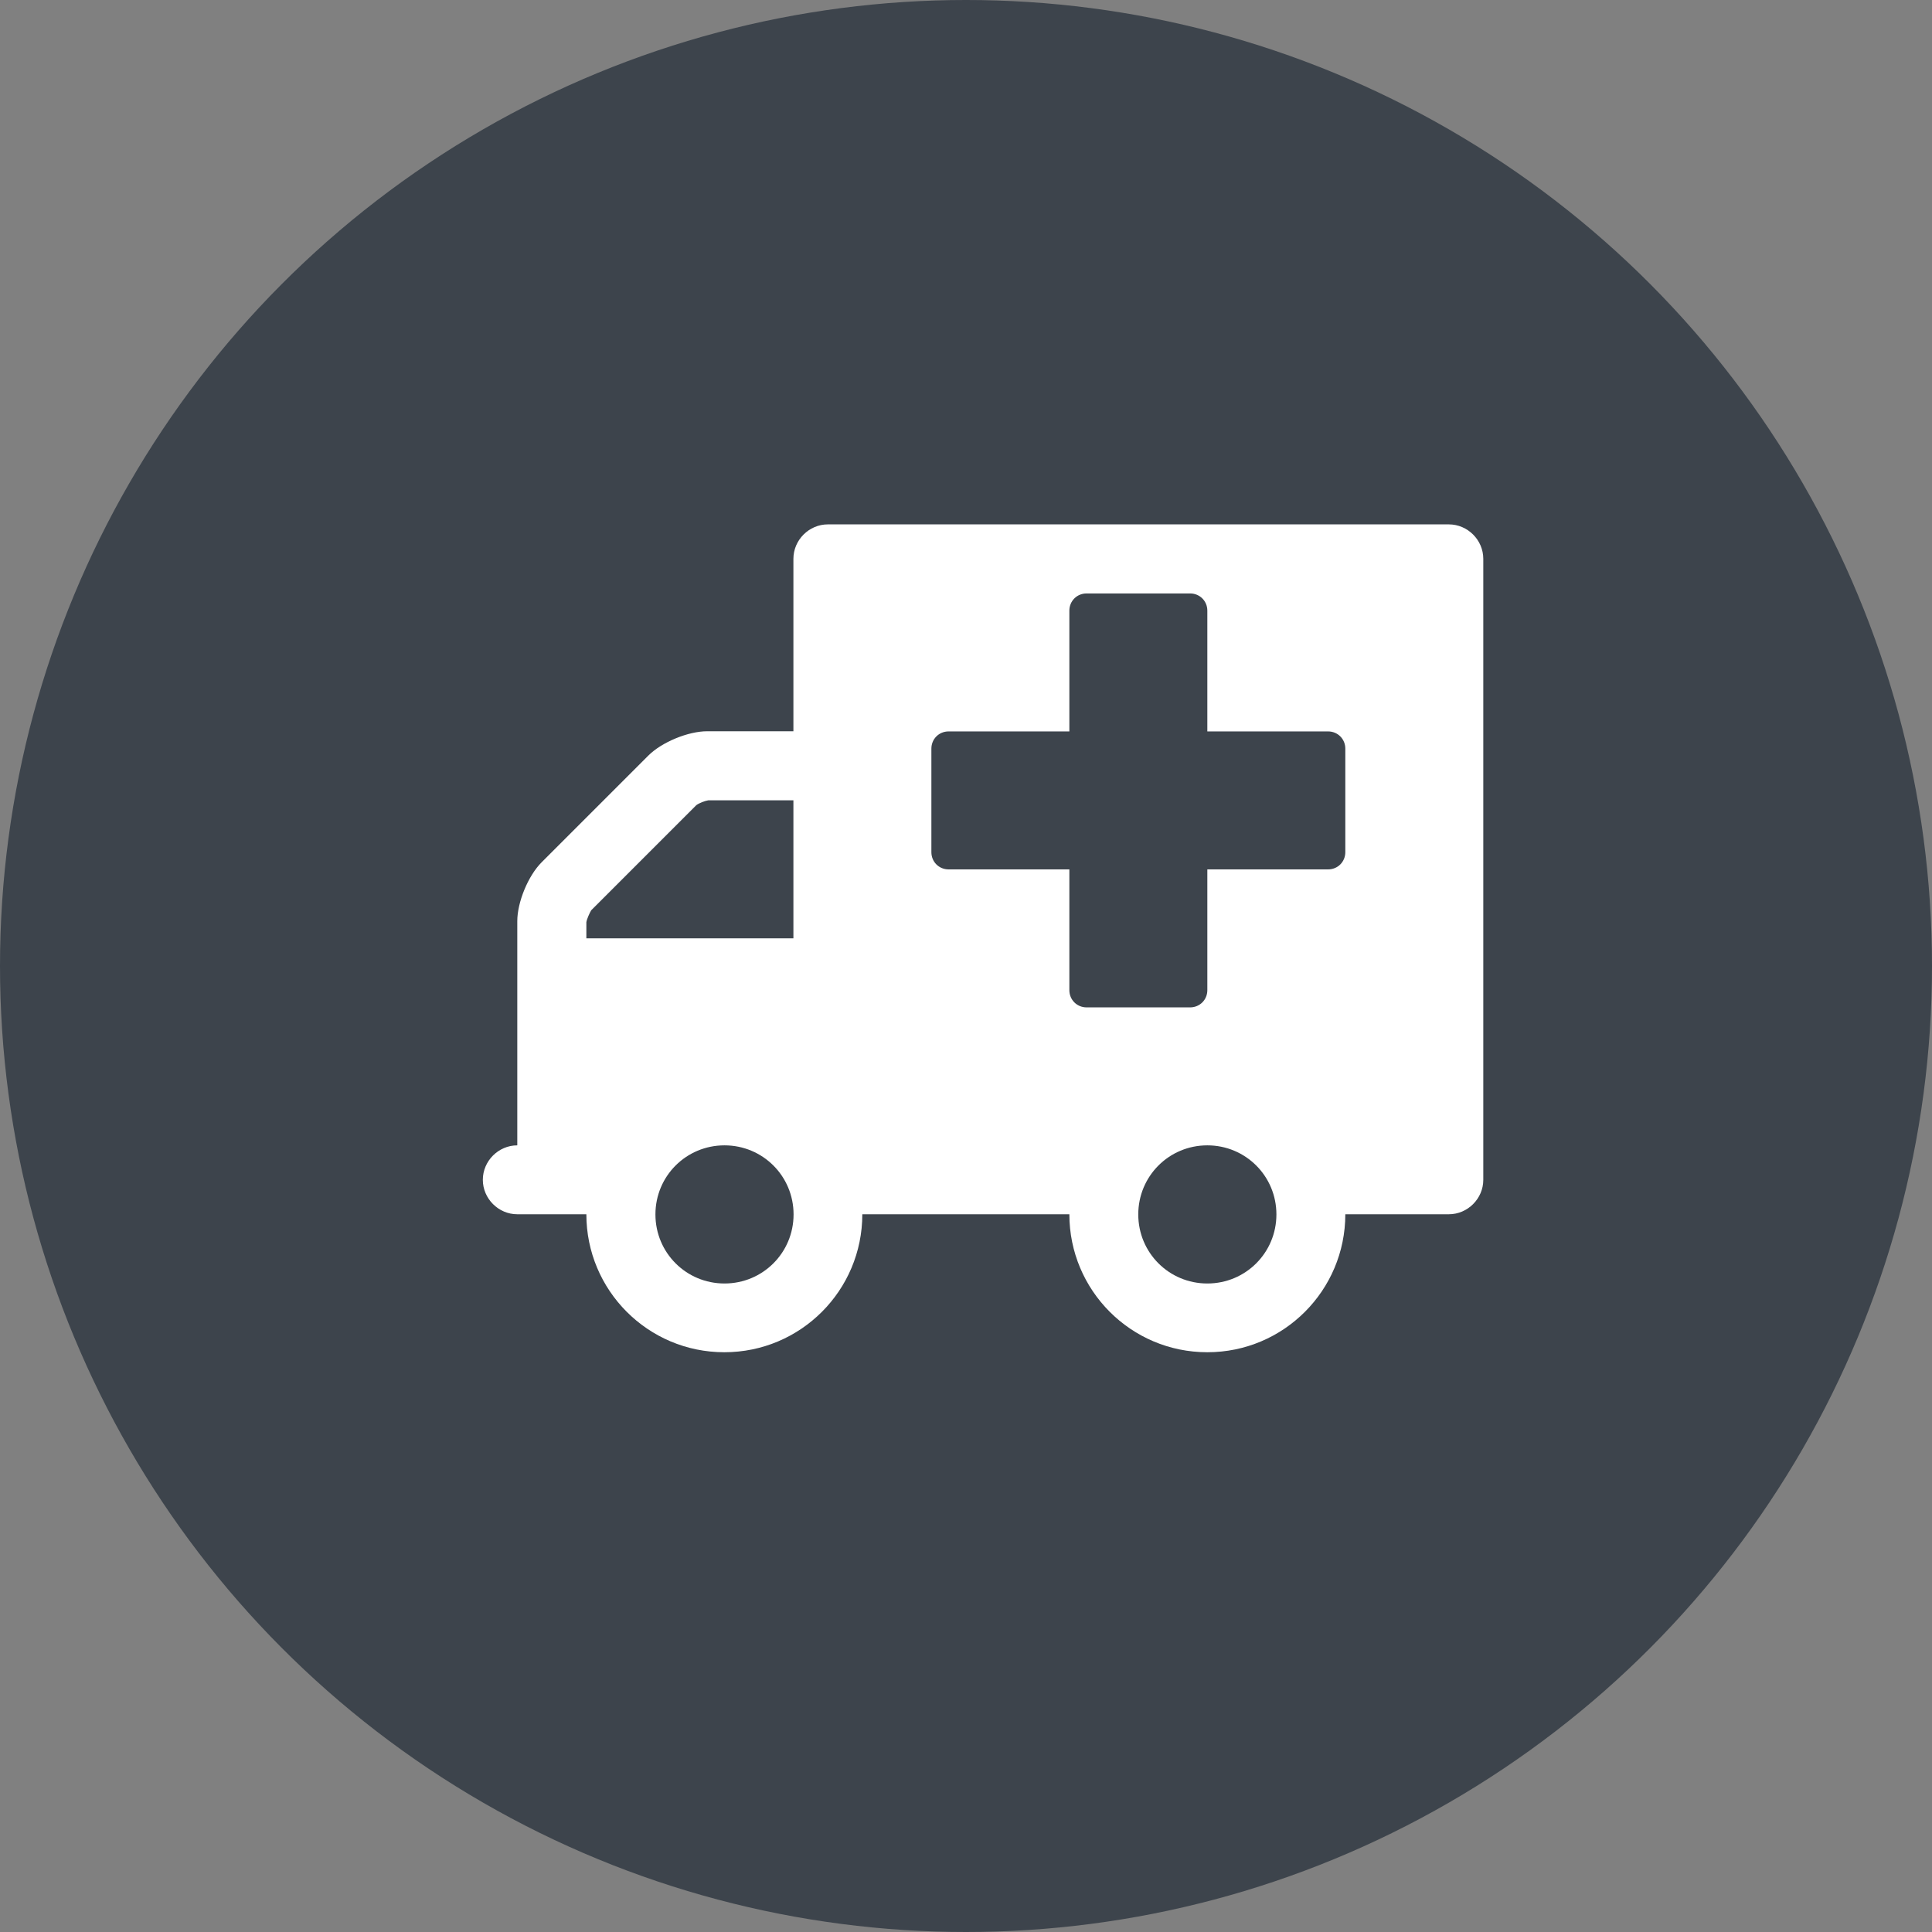 <?xml version="1.0" encoding="UTF-8"?>
<svg xmlns="http://www.w3.org/2000/svg" id="Ebene_2" viewBox="0 0 120 120">
  <rect x="0" y="0" width="120" height="120" fill="#808080" stroke="none"/>
  <defs>
    <style>.cls-1{fill:#fff;}.cls-2{fill:#3d444c;}</style>
  </defs>
  <g id="Ebene_2-2">
    <circle class="cls-2" cx="60" cy="60" r="60"></circle>
    <path class="cls-1" d="M92.13,73.28c0,1.17-.97,2.14-2.14,2.14h-6.43c0,4.72-3.82,8.57-8.57,8.57s-8.57-3.85-8.57-8.57h-12.86c0,4.72-3.82,8.57-8.57,8.57s-8.57-3.85-8.57-8.57h-4.29c-1.17,0-2.14-.97-2.14-2.14s.97-2.14,2.14-2.14v-13.93c0-1.17.67-2.81,1.51-3.65l6.63-6.63c.84-.84,2.48-1.51,3.65-1.51h5.36v-10.71c0-1.17.97-2.14,2.14-2.14h38.57c1.17,0,2.14.97,2.14,2.14v38.57ZM49.28,58.28v-8.57h-5.29c-.2.03-.57.17-.74.3l-6.53,6.53c-.1.17-.27.54-.3.74v1h12.86ZM45,71.14c-2.38,0-4.29,1.91-4.29,4.29s1.91,4.29,4.29,4.29,4.29-1.91,4.29-4.29-1.91-4.29-4.29-4.29ZM83.56,46.5c0-.6-.47-1.07-1.07-1.07h-7.5v-7.5c0-.6-.47-1.07-1.07-1.07h-6.43c-.6,0-1.07.47-1.07,1.07v7.5h-7.5c-.6,0-1.07.47-1.07,1.07v6.43c0,.6.47,1.07,1.07,1.07h7.5v7.5c0,.6.47,1.07,1.07,1.07h6.43c.6,0,1.07-.47,1.07-1.07v-7.5h7.5c.6,0,1.07-.47,1.07-1.07v-6.43ZM74.99,71.14c-2.38,0-4.29,1.91-4.29,4.29s1.91,4.29,4.29,4.29,4.29-1.91,4.29-4.29-1.91-4.29-4.29-4.29Z"></path>
  </g>
</svg>
